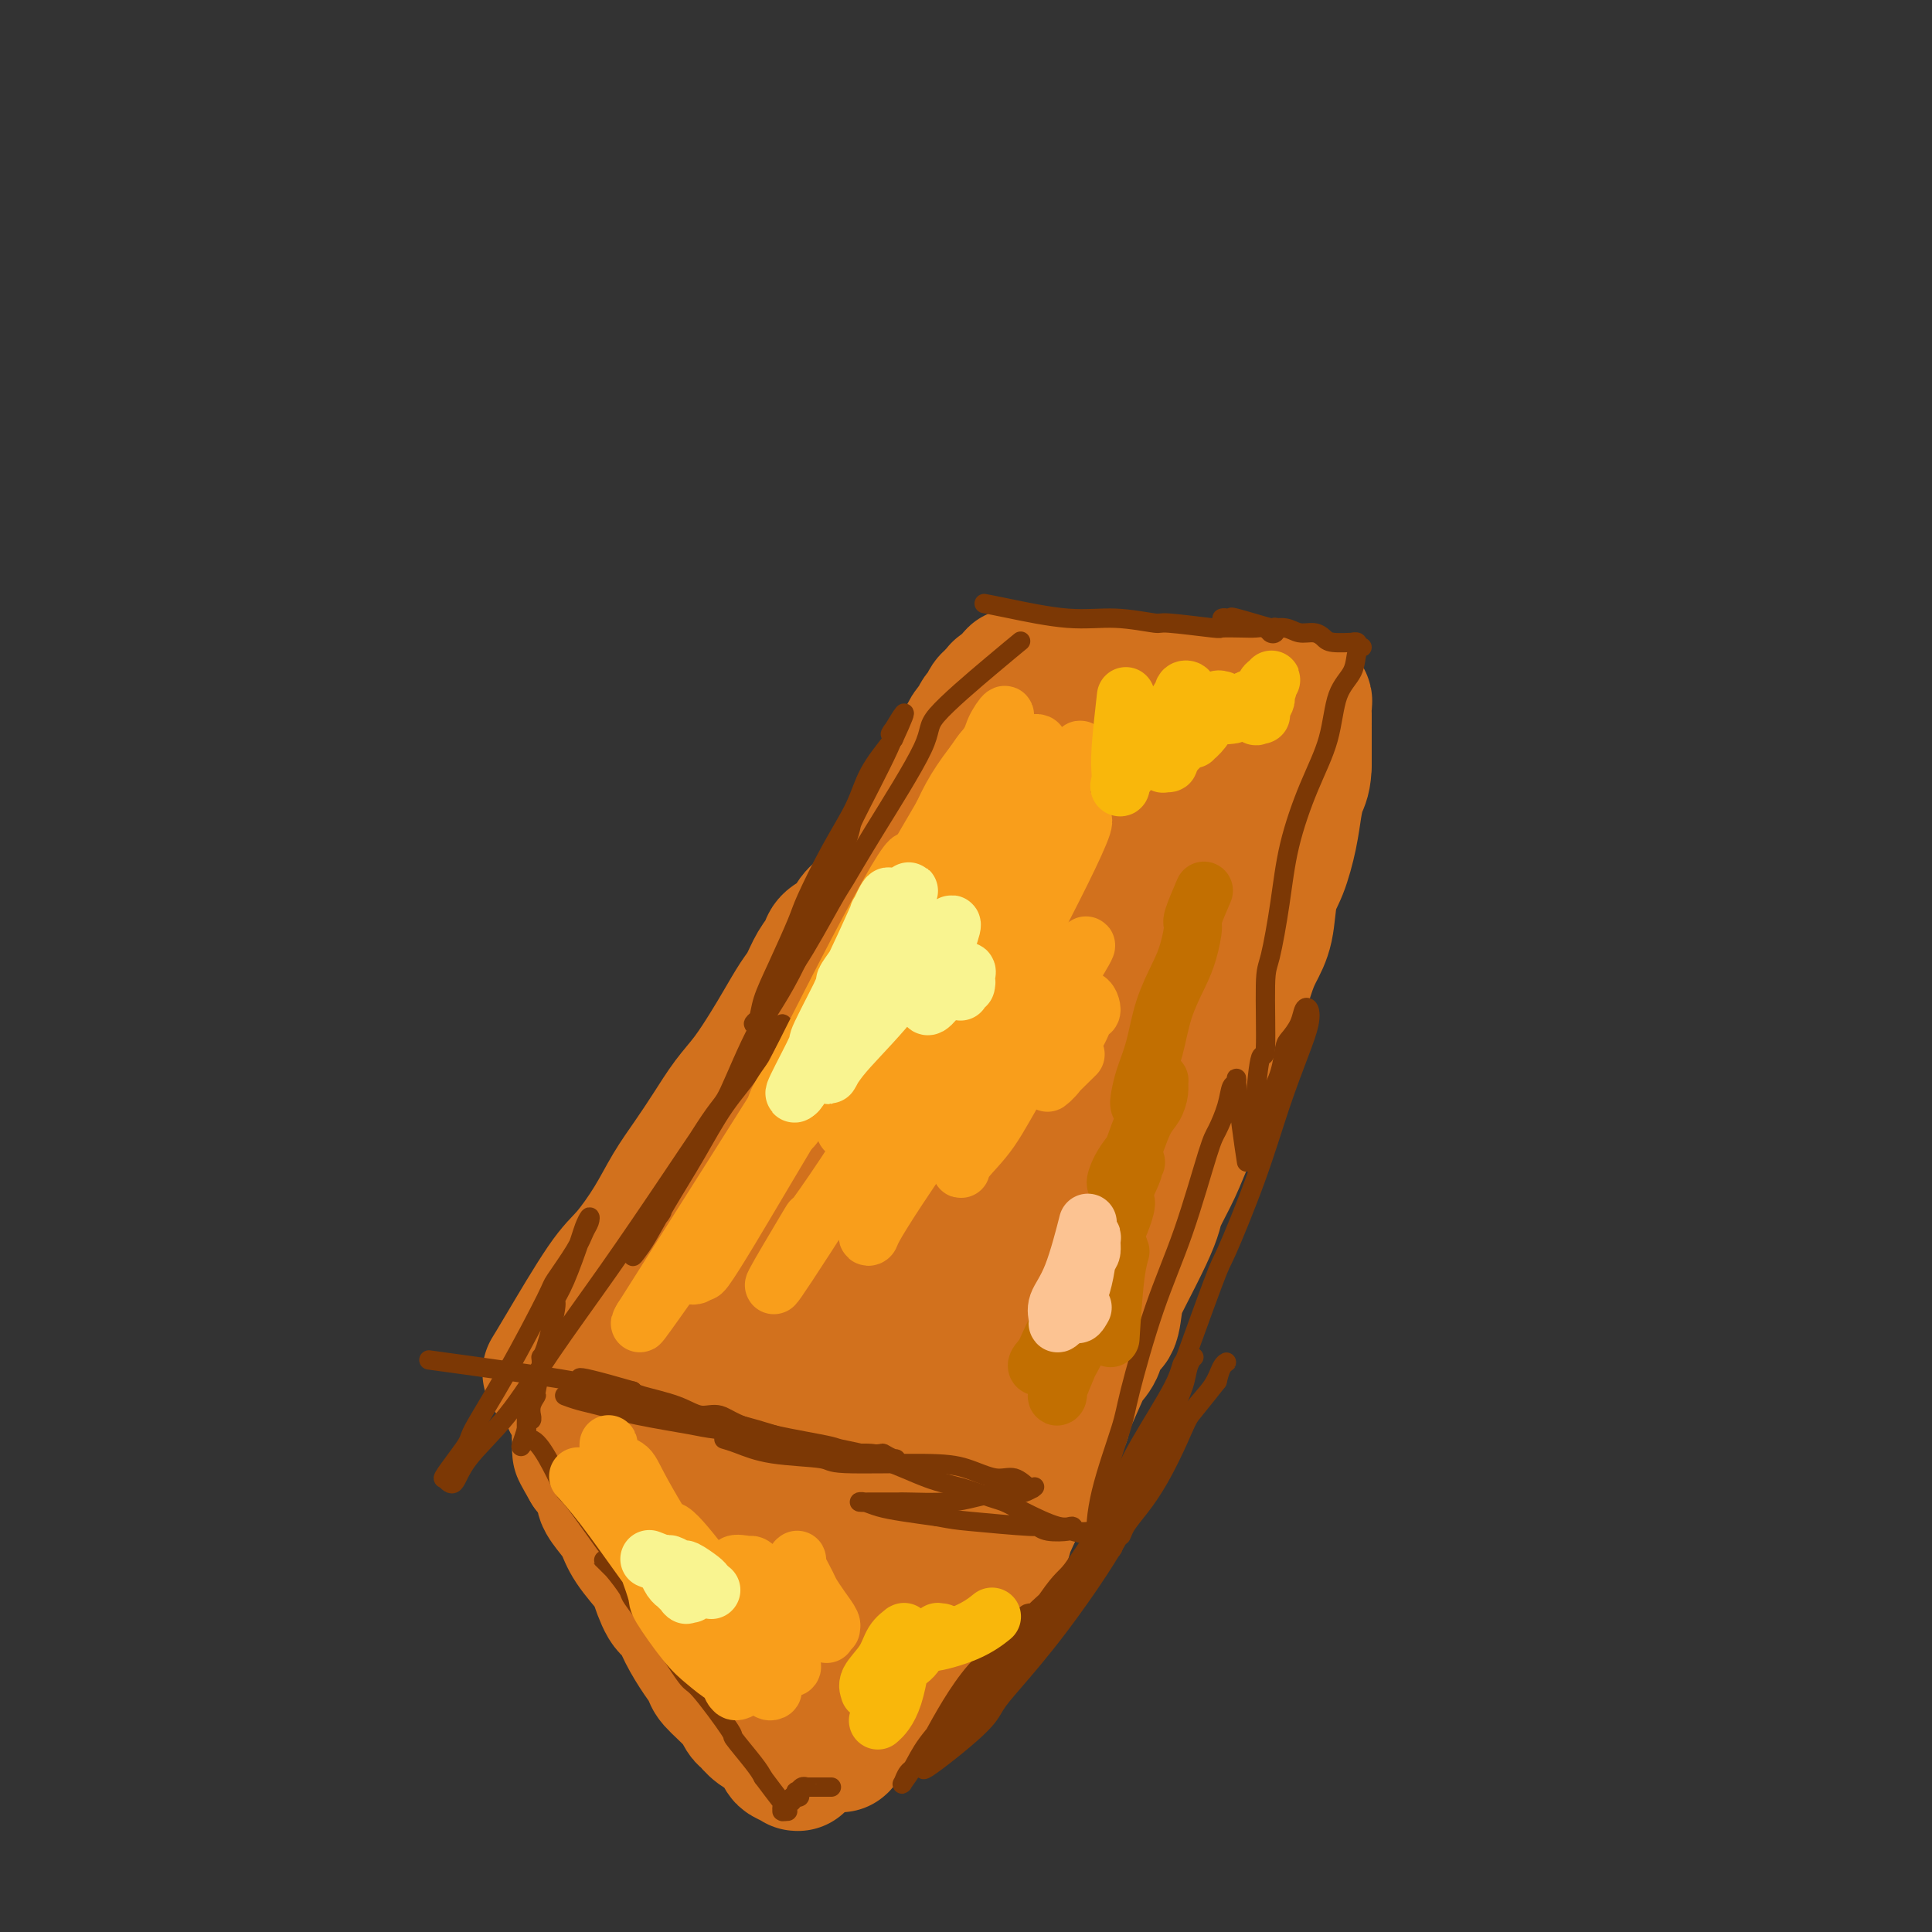 <svg viewBox='0 0 400 400' version='1.1' xmlns='http://www.w3.org/2000/svg' xmlns:xlink='http://www.w3.org/1999/xlink'><rect x="0" y="0" width="400" height="400" fill="#333333" stroke="none"/><g fill='none' stroke='rgb(210,113,29)' stroke-width='28' stroke-linecap='round' stroke-linejoin='round'><path d='M114,284c-0.009,0.015 -0.018,0.030 0,0c0.018,-0.030 0.065,-0.105 0,0c-0.065,0.105 -0.240,0.389 0,0c0.240,-0.389 0.896,-1.453 3,-5c2.104,-3.547 5.658,-9.577 8,-13c2.342,-3.423 3.473,-4.237 5,-6c1.527,-1.763 3.451,-4.473 5,-7c1.549,-2.527 2.724,-4.869 4,-7c1.276,-2.131 2.652,-4.050 4,-6c1.348,-1.950 2.667,-3.931 4,-6c1.333,-2.069 2.678,-4.228 4,-6c1.322,-1.772 2.619,-3.159 4,-5c1.381,-1.841 2.845,-4.138 4,-6c1.155,-1.862 2.001,-3.289 3,-5c0.999,-1.711 2.150,-3.704 3,-5c0.850,-1.296 1.400,-1.893 2,-3c0.600,-1.107 1.249,-2.723 2,-4c0.751,-1.277 1.605,-2.214 2,-3c0.395,-0.786 0.332,-1.422 1,-2c0.668,-0.578 2.066,-1.100 3,-2c0.934,-0.900 1.405,-2.179 2,-3c0.595,-0.821 1.314,-1.182 2,-2c0.686,-0.818 1.339,-2.091 2,-3c0.661,-0.909 1.331,-1.455 2,-2'/><path d='M183,183c11.093,-16.277 4.325,-6.469 2,-3c-2.325,3.469 -0.208,0.598 1,-1c1.208,-1.598 1.507,-1.923 2,-3c0.493,-1.077 1.179,-2.906 2,-4c0.821,-1.094 1.778,-1.452 2,-2c0.222,-0.548 -0.291,-1.286 0,-2c0.291,-0.714 1.388,-1.403 2,-2c0.612,-0.597 0.741,-1.101 1,-2c0.259,-0.899 0.648,-2.192 1,-3c0.352,-0.808 0.668,-1.133 1,-2c0.332,-0.867 0.680,-2.278 1,-3c0.320,-0.722 0.611,-0.755 1,-1c0.389,-0.245 0.878,-0.700 1,-1c0.122,-0.300 -0.121,-0.444 0,-1c0.121,-0.556 0.606,-1.524 1,-2c0.394,-0.476 0.697,-0.461 1,-1c0.303,-0.539 0.607,-1.633 1,-2c0.393,-0.367 0.876,-0.006 1,0c0.124,0.006 -0.111,-0.342 0,-1c0.111,-0.658 0.570,-1.625 1,-2c0.430,-0.375 0.833,-0.157 1,0c0.167,0.157 0.097,0.252 0,0c-0.097,-0.252 -0.222,-0.852 0,-1c0.222,-0.148 0.791,0.157 1,0c0.209,-0.157 0.060,-0.774 0,-1c-0.060,-0.226 -0.030,-0.061 0,0c0.030,0.061 0.060,0.016 0,0c-0.060,-0.016 -0.208,-0.004 0,0c0.208,0.004 0.774,0.001 1,0c0.226,-0.001 0.113,-0.001 0,0'/><path d='M208,143c4.061,-6.188 1.713,-1.658 1,0c-0.713,1.658 0.210,0.444 1,0c0.790,-0.444 1.448,-0.119 2,0c0.552,0.119 1.000,0.032 2,0c1.000,-0.032 2.554,-0.009 3,0c0.446,0.009 -0.217,0.002 0,0c0.217,-0.002 1.312,-0.001 3,0c1.688,0.001 3.967,0.000 5,0c1.033,-0.000 0.820,-0.000 1,0c0.180,0.000 0.754,0.000 2,0c1.246,-0.000 3.163,-0.000 4,0c0.837,0.000 0.593,0.000 1,0c0.407,-0.000 1.465,-0.000 2,0c0.535,0.000 0.548,0.000 1,0c0.452,-0.000 1.342,-0.001 2,0c0.658,0.001 1.082,0.004 2,0c0.918,-0.004 2.330,-0.015 3,0c0.670,0.015 0.600,0.057 1,0c0.400,-0.057 1.271,-0.211 2,0c0.729,0.211 1.316,0.788 2,1c0.684,0.212 1.463,0.061 2,0c0.537,-0.061 0.830,-0.030 1,0c0.170,0.030 0.217,0.061 1,0c0.783,-0.061 2.303,-0.212 3,0c0.697,0.212 0.573,0.789 1,1c0.427,0.211 1.406,0.057 2,0c0.594,-0.057 0.803,-0.015 1,0c0.197,0.015 0.383,0.004 1,0c0.617,-0.004 1.666,-0.001 2,0c0.334,0.001 -0.047,0.000 0,0c0.047,-0.000 0.524,-0.000 1,0'/><path d='M263,145c8.686,0.021 2.902,-0.926 1,-1c-1.902,-0.074 0.078,0.726 1,1c0.922,0.274 0.787,0.021 1,0c0.213,-0.021 0.774,0.191 1,0c0.226,-0.191 0.117,-0.783 0,-1c-0.117,-0.217 -0.242,-0.059 0,0c0.242,0.059 0.850,0.020 1,0c0.150,-0.020 -0.157,-0.019 0,0c0.157,0.019 0.778,0.057 1,0c0.222,-0.057 0.045,-0.209 0,0c-0.045,0.209 0.040,0.779 0,1c-0.040,0.221 -0.207,0.091 0,0c0.207,-0.091 0.788,-0.144 1,0c0.212,0.144 0.057,0.487 0,1c-0.057,0.513 -0.015,1.198 0,2c0.015,0.802 0.004,1.720 0,2c-0.004,0.280 -0.001,-0.078 0,1c0.001,1.078 0.000,3.594 0,5c-0.000,1.406 -0.000,1.703 0,2'/><path d='M270,158c-0.021,3.127 -0.573,3.943 -1,5c-0.427,1.057 -0.729,2.354 -1,4c-0.271,1.646 -0.509,3.640 -1,6c-0.491,2.360 -1.233,5.085 -2,7c-0.767,1.915 -1.559,3.021 -2,5c-0.441,1.979 -0.532,4.832 -1,7c-0.468,2.168 -1.311,3.651 -2,5c-0.689,1.349 -1.222,2.562 -2,5c-0.778,2.438 -1.801,6.100 -3,9c-1.199,2.900 -2.575,5.039 -3,6c-0.425,0.961 0.100,0.743 0,2c-0.100,1.257 -0.824,3.987 -2,7c-1.176,3.013 -2.802,6.308 -4,9c-1.198,2.692 -1.966,4.783 -3,7c-1.034,2.217 -2.333,4.562 -3,6c-0.667,1.438 -0.702,1.970 -1,3c-0.298,1.030 -0.857,2.560 -2,5c-1.143,2.440 -2.869,5.791 -4,8c-1.131,2.209 -1.669,3.277 -2,5c-0.331,1.723 -0.457,4.102 -1,5c-0.543,0.898 -1.502,0.316 -2,1c-0.498,0.684 -0.534,2.635 -1,4c-0.466,1.365 -1.362,2.144 -2,3c-0.638,0.856 -1.018,1.790 -2,4c-0.982,2.210 -2.565,5.697 -3,7c-0.435,1.303 0.277,0.423 0,1c-0.277,0.577 -1.544,2.610 -2,4c-0.456,1.390 -0.102,2.135 -1,4c-0.898,1.865 -3.050,4.848 -4,6c-0.950,1.152 -0.700,0.472 -1,1c-0.300,0.528 -1.150,2.264 -2,4'/><path d='M210,313c-6.517,14.397 -2.810,6.890 -2,5c0.810,-1.890 -1.278,1.836 -2,3c-0.722,1.164 -0.078,-0.236 0,0c0.078,0.236 -0.412,2.106 -1,3c-0.588,0.894 -1.276,0.810 -2,2c-0.724,1.190 -1.486,3.652 -2,5c-0.514,1.348 -0.782,1.580 -1,2c-0.218,0.420 -0.387,1.026 -1,2c-0.613,0.974 -1.671,2.317 -2,3c-0.329,0.683 0.070,0.708 0,1c-0.070,0.292 -0.610,0.853 -1,1c-0.390,0.147 -0.630,-0.118 -1,0c-0.370,0.118 -0.870,0.621 -1,1c-0.130,0.379 0.109,0.636 0,1c-0.109,0.364 -0.568,0.837 -1,1c-0.432,0.163 -0.837,0.016 -1,0c-0.163,-0.016 -0.083,0.100 0,0c0.083,-0.100 0.167,-0.416 0,0c-0.167,0.416 -0.587,1.565 -1,2c-0.413,0.435 -0.818,0.158 -1,0c-0.182,-0.158 -0.142,-0.197 0,0c0.142,0.197 0.384,0.630 0,1c-0.384,0.370 -1.396,0.677 -2,1c-0.604,0.323 -0.802,0.661 -1,1'/><path d='M187,348c-2.052,2.206 -1.184,1.221 -1,1c0.184,-0.221 -0.318,0.322 -1,1c-0.682,0.678 -1.545,1.490 -2,2c-0.455,0.510 -0.503,0.719 -1,1c-0.497,0.281 -1.444,0.635 -2,1c-0.556,0.365 -0.722,0.743 -1,1c-0.278,0.257 -0.667,0.394 -1,1c-0.333,0.606 -0.611,1.683 -1,2c-0.389,0.317 -0.889,-0.125 -1,0c-0.111,0.125 0.168,0.817 0,1c-0.168,0.183 -0.781,-0.144 -1,0c-0.219,0.144 -0.044,0.758 0,1c0.044,0.242 -0.044,0.113 0,0c0.044,-0.113 0.219,-0.210 0,0c-0.219,0.210 -0.832,0.728 -1,1c-0.168,0.272 0.109,0.300 0,0c-0.109,-0.300 -0.605,-0.926 -1,-1c-0.395,-0.074 -0.691,0.405 -1,0c-0.309,-0.405 -0.633,-1.694 -1,-2c-0.367,-0.306 -0.779,0.372 -1,0c-0.221,-0.372 -0.252,-1.792 -1,-3c-0.748,-1.208 -2.214,-2.202 -3,-3c-0.786,-0.798 -0.893,-1.399 -1,-2'/><path d='M165,350c-2.037,-2.842 -2.630,-4.448 -3,-5c-0.370,-0.552 -0.518,-0.049 -2,-2c-1.482,-1.951 -4.298,-6.354 -5,-8c-0.702,-1.646 0.710,-0.533 0,-2c-0.710,-1.467 -3.541,-5.514 -5,-8c-1.459,-2.486 -1.545,-3.410 -2,-5c-0.455,-1.590 -1.277,-3.845 -2,-6c-0.723,-2.155 -1.345,-4.209 -2,-6c-0.655,-1.791 -1.342,-3.318 -2,-5c-0.658,-1.682 -1.289,-3.520 -2,-5c-0.711,-1.480 -1.504,-2.603 -2,-4c-0.496,-1.397 -0.696,-3.070 -1,-4c-0.304,-0.930 -0.711,-1.118 -1,-2c-0.289,-0.882 -0.460,-2.460 -1,-4c-0.540,-1.540 -1.450,-3.043 -2,-4c-0.550,-0.957 -0.739,-1.370 -1,-2c-0.261,-0.630 -0.595,-1.479 -1,-2c-0.405,-0.521 -0.883,-0.714 -1,-1c-0.117,-0.286 0.126,-0.665 0,-1c-0.126,-0.335 -0.622,-0.626 -1,-1c-0.378,-0.374 -0.637,-0.832 -1,-1c-0.363,-0.168 -0.829,-0.046 -1,0c-0.171,0.046 -0.046,0.017 0,0c0.046,-0.017 0.012,-0.022 0,0c-0.012,0.022 -0.003,0.072 0,0c0.003,-0.072 0.001,-0.267 0,0c-0.001,0.267 -0.000,0.995 0,1c0.000,0.005 0.000,-0.713 0,-1c-0.000,-0.287 -0.000,-0.144 0,0'/><path d='M127,272c-1.319,-2.077 -0.617,-1.269 0,-1c0.617,0.269 1.148,-0.000 2,-1c0.852,-1.000 2.026,-2.731 3,-4c0.974,-1.269 1.746,-2.078 3,-4c1.254,-1.922 2.988,-4.959 4,-6c1.012,-1.041 1.303,-0.086 3,-2c1.697,-1.914 4.799,-6.699 7,-10c2.201,-3.301 3.502,-5.120 5,-7c1.498,-1.880 3.195,-3.821 5,-6c1.805,-2.179 3.719,-4.597 5,-6c1.281,-1.403 1.928,-1.792 3,-3c1.072,-1.208 2.569,-3.236 5,-6c2.431,-2.764 5.795,-6.266 8,-9c2.205,-2.734 3.251,-4.701 4,-6c0.749,-1.299 1.200,-1.930 2,-3c0.800,-1.070 1.950,-2.581 4,-5c2.050,-2.419 5.001,-5.747 6,-7c0.999,-1.253 0.048,-0.430 1,-2c0.952,-1.570 3.808,-5.534 5,-7c1.192,-1.466 0.721,-0.436 2,-2c1.279,-1.564 4.309,-5.722 6,-8c1.691,-2.278 2.045,-2.676 2,-3c-0.045,-0.324 -0.489,-0.573 0,-1c0.489,-0.427 1.910,-1.032 3,-2c1.090,-0.968 1.850,-2.298 2,-3c0.150,-0.702 -0.311,-0.777 0,-1c0.311,-0.223 1.393,-0.596 2,-1c0.607,-0.404 0.740,-0.840 1,-1c0.260,-0.160 0.646,-0.046 1,0c0.354,0.046 0.677,0.023 1,0'/><path d='M222,155c14.539,-18.087 3.386,-4.805 0,0c-3.386,4.805 0.993,1.133 3,0c2.007,-1.133 1.641,0.272 2,1c0.359,0.728 1.443,0.778 2,1c0.557,0.222 0.588,0.616 1,1c0.412,0.384 1.206,0.759 2,1c0.794,0.241 1.587,0.347 2,1c0.413,0.653 0.446,1.851 1,3c0.554,1.149 1.630,2.249 2,5c0.370,2.751 0.035,7.152 0,9c-0.035,1.848 0.229,1.142 0,5c-0.229,3.858 -0.953,12.281 -2,19c-1.047,6.719 -2.417,11.736 -3,15c-0.583,3.264 -0.378,4.777 -1,8c-0.622,3.223 -2.072,8.158 -4,15c-1.928,6.842 -4.333,15.592 -6,21c-1.667,5.408 -2.597,7.474 -4,11c-1.403,3.526 -3.280,8.513 -4,11c-0.720,2.487 -0.282,2.473 -1,4c-0.718,1.527 -2.592,4.595 -4,9c-1.408,4.405 -2.349,10.148 -3,13c-0.651,2.852 -1.010,2.813 -1,3c0.010,0.187 0.391,0.600 0,2c-0.391,1.400 -1.554,3.788 -2,5c-0.446,1.212 -0.176,1.248 0,2c0.176,0.752 0.258,2.218 0,3c-0.258,0.782 -0.856,0.878 -1,1c-0.144,0.122 0.168,0.270 0,1c-0.168,0.730 -0.814,2.043 -1,3c-0.186,0.957 0.090,1.559 0,2c-0.090,0.441 -0.545,0.720 -1,1'/><path d='M199,331c-5.726,20.435 -2.042,6.523 -1,2c1.042,-4.523 -0.557,0.342 -1,2c-0.443,1.658 0.271,0.107 0,0c-0.271,-0.107 -1.525,1.229 -2,2c-0.475,0.771 -0.170,0.976 0,1c0.170,0.024 0.204,-0.134 0,0c-0.204,0.134 -0.646,0.561 -1,1c-0.354,0.439 -0.618,0.891 -1,1c-0.382,0.109 -0.880,-0.126 -1,0c-0.120,0.126 0.138,0.611 0,1c-0.138,0.389 -0.672,0.682 -1,1c-0.328,0.318 -0.450,0.663 -1,1c-0.550,0.337 -1.527,0.668 -2,1c-0.473,0.332 -0.440,0.667 -1,1c-0.560,0.333 -1.711,0.666 -2,1c-0.289,0.334 0.284,0.671 0,1c-0.284,0.329 -1.425,0.651 -2,1c-0.575,0.349 -0.583,0.724 -1,1c-0.417,0.276 -1.243,0.454 -2,1c-0.757,0.546 -1.445,1.460 -2,2c-0.555,0.540 -0.979,0.707 -1,1c-0.021,0.293 0.359,0.713 0,1c-0.359,0.287 -1.459,0.440 -2,1c-0.541,0.560 -0.523,1.527 -1,2c-0.477,0.473 -1.450,0.453 -2,1c-0.550,0.547 -0.677,1.659 -1,2c-0.323,0.341 -0.844,-0.091 -1,0c-0.156,0.091 0.051,0.705 0,1c-0.051,0.295 -0.360,0.272 -1,0c-0.640,-0.272 -1.611,-0.792 -2,-1c-0.389,-0.208 -0.194,-0.104 0,0'/><path d='M167,360c-3.665,2.771 -0.828,0.697 0,0c0.828,-0.697 -0.354,-0.017 -1,0c-0.646,0.017 -0.756,-0.630 -1,-1c-0.244,-0.370 -0.623,-0.464 -1,-1c-0.377,-0.536 -0.751,-1.515 -1,-2c-0.249,-0.485 -0.371,-0.476 -1,-1c-0.629,-0.524 -1.764,-1.580 -2,-2c-0.236,-0.420 0.429,-0.204 0,-1c-0.429,-0.796 -1.950,-2.603 -3,-4c-1.050,-1.397 -1.628,-2.383 -2,-3c-0.372,-0.617 -0.537,-0.867 -1,-2c-0.463,-1.133 -1.222,-3.151 -2,-5c-0.778,-1.849 -1.573,-3.530 -2,-4c-0.427,-0.470 -0.485,0.271 -1,-1c-0.515,-1.271 -1.486,-4.554 -2,-6c-0.514,-1.446 -0.570,-1.055 -1,-2c-0.430,-0.945 -1.232,-3.224 -2,-5c-0.768,-1.776 -1.500,-3.048 -2,-4c-0.500,-0.952 -0.769,-1.586 -1,-3c-0.231,-1.414 -0.425,-3.610 -1,-5c-0.575,-1.390 -1.532,-1.974 -2,-3c-0.468,-1.026 -0.449,-2.493 -1,-4c-0.551,-1.507 -1.673,-3.052 -2,-4c-0.327,-0.948 0.140,-1.298 0,-2c-0.140,-0.702 -0.888,-1.757 -2,-4c-1.112,-2.243 -2.587,-5.673 -3,-7c-0.413,-1.327 0.235,-0.549 0,-1c-0.235,-0.451 -1.353,-2.129 -2,-3c-0.647,-0.871 -0.824,-0.936 -1,-1'/><path d='M127,279c-4.327,-10.394 -1.145,-3.377 0,-1c1.145,2.377 0.254,0.116 0,-1c-0.254,-1.116 0.128,-1.086 0,-1c-0.128,0.086 -0.767,0.228 -1,0c-0.233,-0.228 -0.059,-0.827 0,-1c0.059,-0.173 0.003,0.079 0,1c-0.003,0.921 0.045,2.511 0,3c-0.045,0.489 -0.184,-0.121 0,1c0.184,1.121 0.691,3.975 1,6c0.309,2.025 0.419,3.220 1,5c0.581,1.780 1.632,4.145 2,5c0.368,0.855 0.052,0.201 1,2c0.948,1.799 3.160,6.051 4,8c0.840,1.949 0.307,1.595 1,3c0.693,1.405 2.613,4.567 4,7c1.387,2.433 2.242,4.135 3,5c0.758,0.865 1.420,0.893 2,2c0.580,1.107 1.076,3.293 2,5c0.924,1.707 2.274,2.936 3,4c0.726,1.064 0.829,1.964 1,3c0.171,1.036 0.409,2.208 1,3c0.591,0.792 1.534,1.204 2,2c0.466,0.796 0.456,1.974 1,3c0.544,1.026 1.642,1.898 2,3c0.358,1.102 -0.023,2.433 0,3c0.023,0.567 0.449,0.368 1,1c0.551,0.632 1.225,2.093 2,3c0.775,0.907 1.650,1.259 2,2c0.350,0.741 0.175,1.870 0,3'/><path d='M162,358c5.132,9.709 1.964,2.983 1,1c-0.964,-1.983 0.278,0.779 1,2c0.722,1.221 0.925,0.901 1,1c0.075,0.099 0.022,0.616 0,1c-0.022,0.384 -0.013,0.635 0,1c0.013,0.365 0.029,0.843 0,1c-0.029,0.157 -0.104,-0.006 0,0c0.104,0.006 0.386,0.182 0,0c-0.386,-0.182 -1.441,-0.721 -2,-1c-0.559,-0.279 -0.622,-0.297 -1,-1c-0.378,-0.703 -1.072,-2.091 -2,-3c-0.928,-0.909 -2.091,-1.339 -3,-2c-0.909,-0.661 -1.563,-1.552 -2,-2c-0.437,-0.448 -0.658,-0.453 -1,-1c-0.342,-0.547 -0.805,-1.636 -2,-3c-1.195,-1.364 -3.121,-3.003 -4,-4c-0.879,-0.997 -0.710,-1.352 -1,-2c-0.290,-0.648 -1.038,-1.589 -2,-3c-0.962,-1.411 -2.139,-3.292 -3,-5c-0.861,-1.708 -1.407,-3.244 -2,-4c-0.593,-0.756 -1.233,-0.733 -2,-2c-0.767,-1.267 -1.661,-3.822 -2,-5c-0.339,-1.178 -0.123,-0.977 -1,-2c-0.877,-1.023 -2.846,-3.270 -4,-5c-1.154,-1.730 -1.494,-2.944 -2,-4c-0.506,-1.056 -1.177,-1.953 -2,-3c-0.823,-1.047 -1.799,-2.243 -2,-3c-0.201,-0.757 0.371,-1.073 0,-2c-0.371,-0.927 -1.686,-2.463 -3,-4'/><path d='M122,304c-3.978,-6.871 -0.921,-2.048 0,-1c0.921,1.048 -0.292,-1.678 -1,-3c-0.708,-1.322 -0.910,-1.240 -1,-2c-0.090,-0.760 -0.066,-2.363 0,-3c0.066,-0.637 0.175,-0.309 0,-1c-0.175,-0.691 -0.635,-2.402 -1,-3c-0.365,-0.598 -0.634,-0.082 -1,-1c-0.366,-0.918 -0.830,-3.268 -1,-4c-0.170,-0.732 -0.045,0.154 0,0c0.045,-0.154 0.011,-1.349 0,-2c-0.011,-0.651 -0.000,-0.759 0,-1c0.000,-0.241 -0.010,-0.616 0,-1c0.010,-0.384 0.040,-0.779 0,-1c-0.040,-0.221 -0.152,-0.270 0,0c0.152,0.270 0.566,0.857 1,1c0.434,0.143 0.889,-0.158 1,0c0.111,0.158 -0.121,0.776 0,1c0.121,0.224 0.596,0.054 1,0c0.404,-0.054 0.736,0.007 1,0c0.264,-0.007 0.458,-0.081 1,0c0.542,0.081 1.432,0.316 3,0c1.568,-0.316 3.815,-1.184 5,-2c1.185,-0.816 1.308,-1.580 2,-2c0.692,-0.420 1.953,-0.497 5,-3c3.047,-2.503 7.878,-7.434 10,-10c2.122,-2.566 1.533,-2.768 3,-5c1.467,-2.232 4.991,-6.495 8,-10c3.009,-3.505 5.505,-6.253 8,-9'/><path d='M166,242c7.960,-9.355 13.359,-15.741 16,-19c2.641,-3.259 2.522,-3.389 3,-4c0.478,-0.611 1.551,-1.701 4,-5c2.449,-3.299 6.275,-8.807 8,-11c1.725,-2.193 1.351,-1.073 3,-3c1.649,-1.927 5.323,-6.903 8,-10c2.677,-3.097 4.357,-4.317 5,-5c0.643,-0.683 0.248,-0.829 2,-3c1.752,-2.171 5.651,-6.368 7,-8c1.349,-1.632 0.148,-0.698 2,-3c1.852,-2.302 6.758,-7.841 9,-10c2.242,-2.159 1.822,-0.939 2,-1c0.178,-0.061 0.956,-1.402 2,-3c1.044,-1.598 2.356,-3.451 3,-4c0.644,-0.549 0.620,0.207 1,0c0.380,-0.207 1.163,-1.378 2,-2c0.837,-0.622 1.726,-0.697 2,-1c0.274,-0.303 -0.067,-0.835 0,-1c0.067,-0.165 0.543,0.038 1,0c0.457,-0.038 0.897,-0.316 1,0c0.103,0.316 -0.130,1.228 0,2c0.130,0.772 0.623,1.405 1,2c0.377,0.595 0.637,1.151 1,2c0.363,0.849 0.829,1.989 1,3c0.171,1.011 0.049,1.892 0,3c-0.049,1.108 -0.024,2.443 0,4c0.024,1.557 0.048,3.335 0,5c-0.048,1.665 -0.167,3.218 -1,7c-0.833,3.782 -2.381,9.795 -4,15c-1.619,5.205 -3.310,9.603 -5,14'/><path d='M240,206c-3.218,8.938 -6.264,13.285 -8,16c-1.736,2.715 -2.164,3.800 -4,8c-1.836,4.200 -5.082,11.515 -8,18c-2.918,6.485 -5.508,12.138 -8,17c-2.492,4.862 -4.885,8.931 -8,16c-3.115,7.069 -6.953,17.139 -9,22c-2.047,4.861 -2.305,4.514 -3,7c-0.695,2.486 -1.829,7.804 -3,12c-1.171,4.196 -2.381,7.271 -3,10c-0.619,2.729 -0.647,5.114 -1,8c-0.353,2.886 -1.032,6.273 -1,8c0.032,1.727 0.777,1.793 1,2c0.223,0.207 -0.074,0.556 0,1c0.074,0.444 0.518,0.983 1,1c0.482,0.017 1.000,-0.490 1,-1c-0.000,-0.510 -0.520,-1.024 0,-2c0.520,-0.976 2.079,-2.414 3,-4c0.921,-1.586 1.203,-3.319 2,-7c0.797,-3.681 2.108,-9.311 3,-14c0.892,-4.689 1.364,-8.436 2,-12c0.636,-3.564 1.434,-6.945 2,-13c0.566,-6.055 0.899,-14.783 1,-20c0.101,-5.217 -0.029,-6.924 0,-8c0.029,-1.076 0.216,-1.521 0,-6c-0.216,-4.479 -0.834,-12.991 -1,-18c-0.166,-5.009 0.120,-6.515 0,-8c-0.120,-1.485 -0.645,-2.951 -1,-5c-0.355,-2.049 -0.538,-4.683 -1,-6c-0.462,-1.317 -1.201,-1.316 -2,-1c-0.799,0.316 -1.657,0.947 -3,3c-1.343,2.053 -3.172,5.526 -5,9'/><path d='M187,239c-2.677,4.505 -4.371,10.268 -6,16c-1.629,5.732 -3.195,11.434 -5,17c-1.805,5.566 -3.850,10.998 -5,16c-1.150,5.002 -1.405,9.576 -2,14c-0.595,4.424 -1.529,8.698 -2,11c-0.471,2.302 -0.479,2.632 0,4c0.479,1.368 1.444,3.774 2,6c0.556,2.226 0.701,4.273 1,5c0.299,0.727 0.750,0.136 1,0c0.250,-0.136 0.299,0.184 1,0c0.701,-0.184 2.055,-0.870 3,-3c0.945,-2.130 1.483,-5.703 2,-7c0.517,-1.297 1.014,-0.319 2,-3c0.986,-2.681 2.461,-9.023 3,-14c0.539,-4.977 0.142,-8.589 0,-11c-0.142,-2.411 -0.029,-3.620 0,-6c0.029,-2.380 -0.025,-5.932 -1,-10c-0.975,-4.068 -2.872,-8.651 -4,-11c-1.128,-2.349 -1.486,-2.464 -2,-4c-0.514,-1.536 -1.185,-4.495 -3,0c-1.815,4.495 -4.773,16.443 -6,22c-1.227,5.557 -0.721,4.722 -1,8c-0.279,3.278 -1.343,10.668 -2,18c-0.657,7.332 -0.908,14.605 -1,19c-0.092,4.395 -0.025,5.911 0,7c0.025,1.089 0.007,1.750 0,2c-0.007,0.250 -0.002,0.088 0,0c0.002,-0.088 0.000,-0.100 0,-1c-0.000,-0.900 -0.000,-2.686 0,-5c0.000,-2.314 0.000,-5.157 0,-8'/><path d='M162,321c0.035,-3.793 0.124,-7.277 0,-13c-0.124,-5.723 -0.460,-13.685 -1,-19c-0.540,-5.315 -1.284,-7.984 -2,-11c-0.716,-3.016 -1.405,-6.378 -2,-9c-0.595,-2.622 -1.096,-4.503 -2,-6c-0.904,-1.497 -2.211,-2.611 -3,-3c-0.789,-0.389 -1.059,-0.053 -2,1c-0.941,1.053 -2.554,2.822 -3,3c-0.446,0.178 0.275,-1.234 0,1c-0.275,2.234 -1.546,8.113 -2,11c-0.454,2.887 -0.090,2.781 0,3c0.090,0.219 -0.093,0.763 0,2c0.093,1.237 0.463,3.167 1,4c0.537,0.833 1.241,0.569 2,1c0.759,0.431 1.571,1.559 5,-1c3.429,-2.559 9.473,-8.803 12,-11c2.527,-2.197 1.538,-0.348 6,-6c4.462,-5.652 14.377,-18.806 19,-25c4.623,-6.194 3.956,-5.430 6,-9c2.044,-3.570 6.801,-11.475 11,-18c4.199,-6.525 7.841,-11.670 11,-16c3.159,-4.330 5.836,-7.843 8,-11c2.164,-3.157 3.815,-5.957 5,-8c1.185,-2.043 1.904,-3.329 2,-4c0.096,-0.671 -0.431,-0.727 -1,0c-0.569,0.727 -1.181,2.236 -3,5c-1.819,2.764 -4.844,6.782 -8,12c-3.156,5.218 -6.444,11.636 -10,19c-3.556,7.364 -7.380,15.675 -11,23c-3.620,7.325 -7.034,13.664 -10,21c-2.966,7.336 -5.483,15.668 -8,24'/><path d='M182,281c-4.500,10.875 -1.250,4.063 0,3c1.250,-1.063 0.499,3.625 1,5c0.501,1.375 2.253,-0.562 4,-3c1.747,-2.438 3.491,-5.377 6,-9c2.509,-3.623 5.785,-7.931 9,-13c3.215,-5.069 6.369,-10.901 9,-16c2.631,-5.099 4.738,-9.467 7,-14c2.262,-4.533 4.679,-9.233 6,-12c1.321,-2.767 1.544,-3.600 1,-5c-0.544,-1.400 -1.857,-3.365 0,-7c1.857,-3.635 6.885,-8.940 -1,2c-7.885,10.940 -28.681,38.126 -37,49c-8.319,10.874 -4.159,5.437 0,0'/></g>
<g fill='none' stroke='rgb(124,56,5)' stroke-width='4' stroke-linecap='round' stroke-linejoin='round'><path d='M211,133c0.002,-0.001 0.004,-0.003 0,0c-0.004,0.003 -0.013,0.010 0,0c0.013,-0.010 0.047,-0.039 0,0c-0.047,0.039 -0.176,0.144 0,0c0.176,-0.144 0.656,-0.538 0,0c-0.656,0.538 -2.449,2.007 -6,5c-3.551,2.993 -8.862,7.510 -11,10c-2.138,2.490 -1.103,2.954 -3,7c-1.897,4.046 -6.724,11.676 -10,17c-3.276,5.324 -4.999,8.344 -6,10c-1.001,1.656 -1.280,1.949 -3,5c-1.720,3.051 -4.882,8.860 -7,12c-2.118,3.140 -3.191,3.611 -4,5c-0.809,1.389 -1.353,3.697 -2,5c-0.647,1.303 -1.395,1.603 -2,2c-0.605,0.397 -1.066,0.892 -1,1c0.066,0.108 0.659,-0.170 1,-1c0.341,-0.830 0.431,-2.210 1,-4c0.569,-1.790 1.615,-3.989 3,-7c1.385,-3.011 3.107,-6.834 4,-9c0.893,-2.166 0.958,-2.674 2,-5c1.042,-2.326 3.063,-6.469 5,-10c1.937,-3.531 3.791,-6.451 5,-9c1.209,-2.549 1.774,-4.728 3,-7c1.226,-2.272 3.113,-4.636 5,-7'/><path d='M185,153c4.346,-9.421 1.211,-3.974 0,-2c-1.211,1.974 -0.499,0.475 0,0c0.499,-0.475 0.786,0.072 -1,4c-1.786,3.928 -5.645,11.235 -7,14c-1.355,2.765 -0.208,0.986 -2,6c-1.792,5.014 -6.524,16.819 -10,24c-3.476,7.181 -5.695,9.738 -8,14c-2.305,4.262 -4.697,10.228 -6,13c-1.303,2.772 -1.516,2.348 -4,6c-2.484,3.652 -7.237,11.379 -9,15c-1.763,3.621 -0.534,3.136 -1,4c-0.466,0.864 -2.626,3.078 -4,5c-1.374,1.922 -1.962,3.551 -2,4c-0.038,0.449 0.473,-0.282 1,-1c0.527,-0.718 1.071,-1.424 2,-3c0.929,-1.576 2.244,-4.022 4,-7c1.756,-2.978 3.953,-6.486 6,-10c2.047,-3.514 3.943,-7.032 6,-10c2.057,-2.968 4.276,-5.384 6,-8c1.724,-2.616 2.953,-5.430 4,-7c1.047,-1.570 1.914,-1.896 2,-2c0.086,-0.104 -0.607,0.015 -2,2c-1.393,1.985 -3.486,5.838 -5,8c-1.514,2.162 -2.449,2.634 -5,6c-2.551,3.366 -6.718,9.627 -11,16c-4.282,6.373 -8.680,12.858 -13,19c-4.320,6.142 -8.561,11.941 -12,17c-3.439,5.059 -6.076,9.377 -9,13c-2.924,3.623 -6.133,6.552 -8,9c-1.867,2.448 -2.390,4.414 -3,5c-0.610,0.586 -1.305,-0.207 -2,-1'/><path d='M92,306c-1.146,0.762 2.488,-3.833 4,-6c1.512,-2.167 0.902,-1.906 2,-4c1.098,-2.094 3.905,-6.543 7,-12c3.095,-5.457 6.479,-11.924 8,-15c1.521,-3.076 1.179,-2.763 2,-4c0.821,-1.237 2.805,-4.024 4,-6c1.195,-1.976 1.601,-3.142 2,-4c0.399,-0.858 0.791,-1.409 1,-2c0.209,-0.591 0.234,-1.223 0,-1c-0.234,0.223 -0.726,1.299 -1,2c-0.274,0.701 -0.329,1.025 -1,3c-0.671,1.975 -1.960,5.600 -3,8c-1.040,2.400 -1.833,3.574 -2,4c-0.167,0.426 0.291,0.104 0,2c-0.291,1.896 -1.331,6.009 -2,8c-0.669,1.991 -0.968,1.859 -1,2c-0.032,0.141 0.202,0.553 0,2c-0.202,1.447 -0.839,3.927 -1,5c-0.161,1.073 0.154,0.737 0,1c-0.154,0.263 -0.777,1.125 -1,2c-0.223,0.875 -0.046,1.765 0,2c0.046,0.235 -0.040,-0.183 0,0c0.040,0.183 0.207,0.969 0,1c-0.207,0.031 -0.787,-0.693 -1,-1c-0.213,-0.307 -0.057,-0.198 0,0c0.057,0.198 0.016,0.485 0,1c-0.016,0.515 -0.008,1.257 0,2'/><path d='M109,296c-2.130,6.737 -0.954,1.578 1,2c1.954,0.422 4.687,6.425 6,9c1.313,2.575 1.205,1.724 3,4c1.795,2.276 5.494,7.680 8,11c2.506,3.320 3.820,4.557 5,6c1.180,1.443 2.225,3.092 3,4c0.775,0.908 1.280,1.074 2,2c0.720,0.926 1.654,2.613 3,4c1.346,1.387 3.104,2.476 4,3c0.896,0.524 0.929,0.484 1,1c0.071,0.516 0.180,1.587 0,2c-0.180,0.413 -0.647,0.170 -1,0c-0.353,-0.170 -0.591,-0.265 -1,-1c-0.409,-0.735 -0.990,-2.111 -2,-3c-1.010,-0.889 -2.448,-1.291 -3,-2c-0.552,-0.709 -0.218,-1.724 -1,-3c-0.782,-1.276 -2.680,-2.812 -4,-4c-1.320,-1.188 -2.062,-2.027 -3,-3c-0.938,-0.973 -2.072,-2.078 -3,-3c-0.928,-0.922 -1.650,-1.659 -2,-2c-0.350,-0.341 -0.329,-0.284 0,0c0.329,0.284 0.967,0.795 2,2c1.033,1.205 2.460,3.103 3,4c0.540,0.897 0.192,0.791 1,2c0.808,1.209 2.773,3.731 5,7c2.227,3.269 4.715,7.285 6,9c1.285,1.715 1.366,1.131 3,3c1.634,1.869 4.819,6.192 6,8c1.181,1.808 0.356,1.102 1,2c0.644,0.898 2.755,3.399 4,5c1.245,1.601 1.622,2.300 2,3'/><path d='M158,368c6.007,8.050 4.523,5.674 4,5c-0.523,-0.674 -0.087,0.355 0,1c0.087,0.645 -0.177,0.905 0,1c0.177,0.095 0.793,0.025 1,0c0.207,-0.025 0.003,-0.006 0,0c-0.003,0.006 0.194,-0.001 0,0c-0.194,0.001 -0.780,0.011 -1,0c-0.220,-0.011 -0.074,-0.042 0,0c0.074,0.042 0.076,0.156 0,0c-0.076,-0.156 -0.232,-0.581 0,-1c0.232,-0.419 0.850,-0.830 1,-1c0.150,-0.170 -0.170,-0.098 0,0c0.170,0.098 0.830,0.222 1,0c0.170,-0.222 -0.151,-0.792 0,-1c0.151,-0.208 0.772,-0.056 1,0c0.228,0.056 0.061,0.015 0,0c-0.061,-0.015 -0.018,-0.004 0,0c0.018,0.004 0.009,0.002 0,0'/><path d='M165,372c1.095,0.376 0.333,-0.684 0,-1c-0.333,-0.316 -0.235,0.111 0,0c0.235,-0.111 0.608,-0.762 1,-1c0.392,-0.238 0.802,-0.064 1,0c0.198,0.064 0.183,0.017 0,0c-0.183,-0.017 -0.534,-0.005 0,0c0.534,0.005 1.951,0.001 3,0c1.049,-0.001 1.728,-0.000 2,0c0.272,0.000 0.136,0.000 0,0'/><path d='M204,125c0.071,0.013 0.143,0.027 0,0c-0.143,-0.027 -0.500,-0.094 0,0c0.500,0.094 1.856,0.350 5,1c3.144,0.650 8.077,1.695 12,2c3.923,0.305 6.838,-0.128 10,0c3.162,0.128 6.573,0.819 8,1c1.427,0.181 0.872,-0.147 3,0c2.128,0.147 6.941,0.771 9,1c2.059,0.229 1.363,0.065 2,0c0.637,-0.065 2.605,-0.031 4,0c1.395,0.031 2.216,0.057 3,0c0.784,-0.057 1.530,-0.198 2,0c0.470,0.198 0.665,0.735 1,1c0.335,0.265 0.810,0.260 1,0c0.190,-0.260 0.094,-0.773 0,-1c-0.094,-0.227 -0.186,-0.166 0,0c0.186,0.166 0.649,0.437 -1,0c-1.649,-0.437 -5.409,-1.581 -7,-2c-1.591,-0.419 -1.013,-0.113 -1,0c0.013,0.113 -0.538,0.033 -1,0c-0.462,-0.033 -0.835,-0.019 -1,0c-0.165,0.019 -0.121,0.044 0,0c0.121,-0.044 0.320,-0.155 1,0c0.680,0.155 1.840,0.578 3,1'/><path d='M257,129c0.945,0.089 1.306,-0.187 2,0c0.694,0.187 1.719,0.837 3,1c1.281,0.163 2.816,-0.163 4,0c1.184,0.163 2.017,0.814 3,1c0.983,0.186 2.115,-0.094 3,0c0.885,0.094 1.523,0.560 2,1c0.477,0.440 0.792,0.854 2,1c1.208,0.146 3.309,0.025 4,0c0.691,-0.025 -0.029,0.046 0,0c0.029,-0.046 0.805,-0.211 1,0c0.195,0.211 -0.193,0.797 0,1c0.193,0.203 0.965,0.025 1,0c0.035,-0.025 -0.668,0.105 -1,1c-0.332,0.895 -0.295,2.555 -1,4c-0.705,1.445 -2.152,2.673 -3,5c-0.848,2.327 -1.095,5.751 -2,9c-0.905,3.249 -2.467,6.323 -4,10c-1.533,3.677 -3.037,7.959 -4,12c-0.963,4.041 -1.385,7.842 -2,12c-0.615,4.158 -1.422,8.671 -2,11c-0.578,2.329 -0.925,2.472 -1,6c-0.075,3.528 0.124,10.440 0,13c-0.124,2.560 -0.569,0.767 -1,2c-0.431,1.233 -0.848,5.493 -1,8c-0.152,2.507 -0.041,3.259 0,4c0.041,0.741 0.011,1.469 0,2c-0.011,0.531 -0.003,0.866 0,1c0.003,0.134 0.002,0.067 0,0'/><path d='M260,234c-1.196,8.840 -0.685,1.441 0,-2c0.685,-3.441 1.545,-2.924 2,-3c0.455,-0.076 0.507,-0.747 1,-2c0.493,-1.253 1.427,-3.089 2,-5c0.573,-1.911 0.784,-3.897 1,-5c0.216,-1.103 0.437,-1.321 1,-2c0.563,-0.679 1.467,-1.817 2,-3c0.533,-1.183 0.695,-2.410 1,-3c0.305,-0.590 0.752,-0.544 1,0c0.248,0.544 0.297,1.587 0,3c-0.297,1.413 -0.942,3.197 -2,6c-1.058,2.803 -2.531,6.625 -4,11c-1.469,4.375 -2.934,9.302 -5,15c-2.066,5.698 -4.731,12.165 -6,15c-1.269,2.835 -1.140,2.036 -3,7c-1.860,4.964 -5.707,15.689 -8,22c-2.293,6.311 -3.032,8.208 -4,11c-0.968,2.792 -2.167,6.481 -3,9c-0.833,2.519 -1.301,3.869 -2,5c-0.699,1.131 -1.630,2.042 -2,3c-0.370,0.958 -0.181,1.962 0,2c0.181,0.038 0.354,-0.891 1,-2c0.646,-1.109 1.766,-2.400 3,-4c1.234,-1.600 2.582,-3.511 4,-6c1.418,-2.489 2.906,-5.557 4,-8c1.094,-2.443 1.793,-4.261 3,-6c1.207,-1.739 2.923,-3.400 4,-5c1.077,-1.600 1.515,-3.140 2,-4c0.485,-0.860 1.015,-1.039 1,-1c-0.015,0.039 -0.576,0.297 -1,1c-0.424,0.703 -0.712,1.852 -1,3'/><path d='M252,286c-4.114,5.303 -13.898,17.060 -20,25c-6.102,7.940 -8.523,12.061 -10,14c-1.477,1.939 -2.009,1.694 -5,6c-2.991,4.306 -8.440,13.161 -11,17c-2.560,3.839 -2.230,2.662 -3,4c-0.770,1.338 -2.640,5.193 -4,7c-1.360,1.807 -2.211,1.567 -2,1c0.211,-0.567 1.483,-1.462 2,-2c0.517,-0.538 0.279,-0.721 2,-3c1.721,-2.279 5.400,-6.655 8,-10c2.600,-3.345 4.121,-5.659 7,-9c2.879,-3.341 7.118,-7.710 9,-10c1.882,-2.290 1.409,-2.502 2,-3c0.591,-0.498 2.247,-1.283 3,-2c0.753,-0.717 0.605,-1.365 0,-1c-0.605,0.365 -1.665,1.743 -3,3c-1.335,1.257 -2.944,2.392 -5,4c-2.056,1.608 -4.560,3.689 -7,6c-2.440,2.311 -4.817,4.853 -7,7c-2.183,2.147 -4.171,3.898 -6,6c-1.829,2.102 -3.499,4.556 -5,7c-1.501,2.444 -2.835,4.877 -4,7c-1.165,2.123 -2.163,3.934 -3,5c-0.837,1.066 -1.514,1.386 -2,2c-0.486,0.614 -0.782,1.521 -1,2c-0.218,0.479 -0.357,0.529 0,0c0.357,-0.529 1.209,-1.637 2,-3c0.791,-1.363 1.521,-2.982 3,-5c1.479,-2.018 3.708,-4.434 6,-7c2.292,-2.566 4.646,-5.283 7,-8'/><path d='M205,346c3.373,-4.320 3.307,-4.622 4,-6c0.693,-1.378 2.147,-3.834 3,-5c0.853,-1.166 1.107,-1.042 1,-1c-0.107,0.042 -0.574,0.003 -1,1c-0.426,0.997 -0.812,3.031 -2,5c-1.188,1.969 -3.179,3.873 -5,6c-1.821,2.127 -3.473,4.477 -5,7c-1.527,2.523 -2.930,5.218 -4,7c-1.070,1.782 -1.809,2.652 -3,4c-1.191,1.348 -2.835,3.174 -1,2c1.835,-1.174 7.148,-5.349 10,-8c2.852,-2.651 3.244,-3.778 4,-5c0.756,-1.222 1.876,-2.538 4,-5c2.124,-2.462 5.253,-6.068 9,-11c3.747,-4.932 8.112,-11.188 11,-16c2.888,-4.812 4.297,-8.180 5,-10c0.703,-1.820 0.699,-2.090 2,-5c1.301,-2.910 3.908,-8.458 5,-11c1.092,-2.542 0.670,-2.079 1,-3c0.330,-0.921 1.411,-3.228 2,-5c0.589,-1.772 0.687,-3.009 1,-4c0.313,-0.991 0.843,-1.735 1,-2c0.157,-0.265 -0.058,-0.051 0,0c0.058,0.051 0.387,-0.062 0,0c-0.387,0.062 -1.492,0.297 -2,1c-0.508,0.703 -0.418,1.873 -2,5c-1.582,3.127 -4.836,8.209 -7,12c-2.164,3.791 -3.236,6.290 -4,8c-0.764,1.710 -1.218,2.631 -2,4c-0.782,1.369 -1.891,3.184 -3,5'/><path d='M227,316c-2.939,5.751 -0.788,3.627 0,3c0.788,-0.627 0.211,0.243 0,-1c-0.211,-1.243 -0.056,-4.598 1,-9c1.056,-4.402 3.015,-9.852 4,-13c0.985,-3.148 0.998,-3.996 2,-8c1.002,-4.004 2.993,-11.165 5,-17c2.007,-5.835 4.029,-10.345 6,-16c1.971,-5.655 3.891,-12.456 5,-16c1.109,-3.544 1.407,-3.833 2,-5c0.593,-1.167 1.482,-3.214 2,-5c0.518,-1.786 0.664,-3.311 1,-4c0.336,-0.689 0.861,-0.541 1,-1c0.139,-0.459 -0.107,-1.525 0,0c0.107,1.525 0.567,5.641 1,9c0.433,3.359 0.838,5.960 1,7c0.162,1.040 0.081,0.520 0,0'/><path d='M171,301c-0.067,-0.032 -0.134,-0.065 0,0c0.134,0.065 0.470,0.226 0,0c-0.470,-0.226 -1.746,-0.839 -5,-2c-3.254,-1.161 -8.486,-2.870 -13,-4c-4.514,-1.130 -8.312,-1.680 -10,-2c-1.688,-0.320 -1.267,-0.411 -4,-1c-2.733,-0.589 -8.619,-1.675 -11,-2c-2.381,-0.325 -1.256,0.112 -2,0c-0.744,-0.112 -3.356,-0.774 -5,-1c-1.644,-0.226 -2.319,-0.016 -3,0c-0.681,0.016 -1.366,-0.160 -1,0c0.366,0.160 1.785,0.658 3,1c1.215,0.342 2.228,0.528 4,1c1.772,0.472 4.304,1.229 8,2c3.696,0.771 8.556,1.555 11,2c2.444,0.445 2.473,0.550 6,1c3.527,0.450 10.551,1.244 15,2c4.449,0.756 6.323,1.474 8,2c1.677,0.526 3.156,0.859 5,1c1.844,0.141 4.051,0.091 5,0c0.949,-0.091 0.638,-0.224 1,0c0.362,0.224 1.395,0.806 2,1c0.605,0.194 0.781,0.000 0,0c-0.781,-0.000 -2.518,0.192 -3,0c-0.482,-0.192 0.291,-0.769 -1,-1c-1.291,-0.231 -4.645,-0.115 -8,0'/><path d='M173,301c-2.871,-0.316 -4.047,-0.606 -6,-1c-1.953,-0.394 -4.683,-0.891 -6,-1c-1.317,-0.109 -1.222,0.169 -2,0c-0.778,-0.169 -2.430,-0.785 -4,-1c-1.570,-0.215 -3.057,-0.031 -4,0c-0.943,0.031 -1.341,-0.093 -1,0c0.341,0.093 1.422,0.403 3,1c1.578,0.597 3.652,1.482 7,2c3.348,0.518 7.970,0.669 10,1c2.030,0.331 1.466,0.843 5,1c3.534,0.157 11.164,-0.042 16,0c4.836,0.042 6.879,0.323 9,1c2.121,0.677 4.321,1.750 6,2c1.679,0.250 2.836,-0.321 4,0c1.164,0.321 2.334,1.536 3,2c0.666,0.464 0.826,0.176 1,0c0.174,-0.176 0.361,-0.241 0,0c-0.361,0.241 -1.271,0.786 -2,1c-0.729,0.214 -1.279,0.096 -2,0c-0.721,-0.096 -1.615,-0.169 -3,0c-1.385,0.169 -3.260,0.581 -5,1c-1.740,0.419 -3.343,0.844 -6,1c-2.657,0.156 -6.366,0.042 -8,0c-1.634,-0.042 -1.193,-0.012 -2,0c-0.807,0.012 -2.864,0.006 -4,0c-1.136,-0.006 -1.353,-0.013 -2,0c-0.647,0.013 -1.726,0.045 -2,0c-0.274,-0.045 0.256,-0.167 1,0c0.744,0.167 1.700,0.622 3,1c1.300,0.378 2.943,0.679 5,1c2.057,0.321 4.529,0.660 7,1'/><path d='M194,314c3.361,0.626 3.763,0.690 7,1c3.237,0.310 9.308,0.867 12,1c2.692,0.133 2.004,-0.157 2,0c-0.004,0.157 0.676,0.760 2,1c1.324,0.240 3.291,0.117 4,0c0.709,-0.117 0.159,-0.228 1,0c0.841,0.228 3.073,0.794 4,1c0.927,0.206 0.550,0.051 1,0c0.450,-0.051 1.727,-0.000 2,0c0.273,0.000 -0.459,-0.051 -1,0c-0.541,0.051 -0.890,0.205 -1,0c-0.110,-0.205 0.018,-0.770 0,-1c-0.018,-0.230 -0.182,-0.124 -1,0c-0.818,0.124 -2.292,0.264 -3,0c-0.708,-0.264 -0.652,-0.934 -1,-1c-0.348,-0.066 -1.102,0.473 -3,0c-1.898,-0.473 -4.940,-1.959 -7,-3c-2.060,-1.041 -3.138,-1.637 -4,-2c-0.862,-0.363 -1.507,-0.493 -3,-1c-1.493,-0.507 -3.835,-1.391 -6,-2c-2.165,-0.609 -4.154,-0.942 -7,-2c-2.846,-1.058 -6.550,-2.841 -10,-4c-3.450,-1.159 -6.645,-1.692 -8,-2c-1.355,-0.308 -0.869,-0.389 -4,-1c-3.131,-0.611 -9.879,-1.750 -14,-3c-4.121,-1.250 -5.615,-2.611 -7,-3c-1.385,-0.389 -2.660,0.195 -4,0c-1.340,-0.195 -2.745,-1.168 -5,-2c-2.255,-0.832 -5.358,-1.523 -7,-2c-1.642,-0.477 -1.821,-0.738 -2,-1'/><path d='M131,288c-16.874,-4.871 -10.059,-2.048 -7,-1c3.059,1.048 2.362,0.321 -5,-1c-7.362,-1.321 -21.389,-3.234 -27,-4c-5.611,-0.766 -2.805,-0.383 0,0'/></g>
<g fill='none' stroke='rgb(249,158,27)' stroke-width='12' stroke-linecap='round' stroke-linejoin='round'><path d='M155,240c-0.112,0.305 -0.225,0.610 0,0c0.225,-0.610 0.787,-2.135 0,0c-0.787,2.135 -2.925,7.932 -5,12c-2.075,4.068 -4.088,6.408 -5,8c-0.912,1.592 -0.724,2.434 -1,3c-0.276,0.566 -1.017,0.854 -1,1c0.017,0.146 0.790,0.148 1,0c0.210,-0.148 -0.144,-0.447 1,-3c1.144,-2.553 3.785,-7.359 5,-10c1.215,-2.641 1.003,-3.117 2,-5c0.997,-1.883 3.204,-5.175 5,-8c1.796,-2.825 3.183,-5.185 4,-7c0.817,-1.815 1.064,-3.084 2,-5c0.936,-1.916 2.560,-4.477 1,-2c-1.560,2.477 -6.303,9.994 -12,19c-5.697,9.006 -12.349,19.503 -19,30'/><path d='M133,273c-2.744,4.604 5.398,-7.386 16,-22c10.602,-14.614 23.666,-31.851 28,-38c4.334,-6.149 -0.061,-1.211 -10,15c-9.939,16.211 -25.423,43.696 -21,33c4.423,-10.696 28.752,-59.573 38,-76c9.248,-16.427 3.413,-0.403 -4,15c-7.413,15.403 -16.406,30.185 -20,36c-3.594,5.815 -1.789,2.664 -1,1c0.789,-1.664 0.563,-1.841 1,-3c0.437,-1.159 1.536,-3.301 5,-10c3.464,-6.699 9.294,-17.957 14,-26c4.706,-8.043 8.288,-12.872 11,-18c2.712,-5.128 4.554,-10.554 7,-15c2.446,-4.446 5.497,-7.911 7,-10c1.503,-2.089 1.458,-2.803 2,-4c0.542,-1.197 1.669,-2.878 2,-3c0.331,-0.122 -0.136,1.314 -2,5c-1.864,3.686 -5.125,9.621 -7,13c-1.875,3.379 -2.366,4.203 -5,9c-2.634,4.797 -7.413,13.566 -11,20c-3.587,6.434 -5.983,10.533 -11,19c-5.017,8.467 -12.654,21.300 -15,25c-2.346,3.700 0.599,-1.735 2,-5c1.401,-3.265 1.257,-4.362 2,-6c0.743,-1.638 2.371,-3.819 4,-6'/><path d='M165,222c7.395,-13.636 21.884,-39.227 30,-53c8.116,-13.773 9.861,-15.728 9,-13c-0.861,2.728 -4.328,10.138 -7,16c-2.672,5.862 -4.550,10.175 -7,15c-2.450,4.825 -5.474,10.160 -8,15c-2.526,4.840 -4.554,9.184 -7,13c-2.446,3.816 -5.309,7.103 -7,10c-1.691,2.897 -2.210,5.403 -3,7c-0.790,1.597 -1.851,2.284 -2,2c-0.149,-0.284 0.615,-1.540 1,-2c0.385,-0.460 0.392,-0.123 3,-4c2.608,-3.877 7.817,-11.966 12,-19c4.183,-7.034 7.340,-13.011 11,-19c3.660,-5.989 7.824,-11.990 11,-17c3.176,-5.010 5.363,-9.030 7,-12c1.637,-2.970 2.724,-4.889 4,-6c1.276,-1.111 2.742,-1.413 3,-1c0.258,0.413 -0.690,1.541 -2,4c-1.310,2.459 -2.980,6.248 -5,11c-2.020,4.752 -4.389,10.466 -7,16c-2.611,5.534 -5.465,10.886 -8,16c-2.535,5.114 -4.750,9.990 -7,14c-2.250,4.010 -4.536,7.155 -6,10c-1.464,2.845 -2.105,5.390 -3,7c-0.895,1.610 -2.045,2.286 -2,2c0.045,-0.286 1.284,-1.533 3,-4c1.716,-2.467 3.907,-6.153 7,-11c3.093,-4.847 7.087,-10.856 11,-17c3.913,-6.144 7.746,-12.423 11,-18c3.254,-5.577 5.930,-10.450 8,-14c2.070,-3.550 3.535,-5.775 5,-8'/><path d='M220,162c7.054,-11.815 2.190,-5.353 0,-2c-2.190,3.353 -1.706,3.598 -3,7c-1.294,3.402 -4.368,9.961 -8,17c-3.632,7.039 -7.824,14.558 -12,22c-4.176,7.442 -8.338,14.806 -12,21c-3.662,6.194 -6.825,11.219 -10,16c-3.175,4.781 -6.361,9.320 -7,10c-0.639,0.680 1.268,-2.497 -2,3c-3.268,5.497 -11.713,19.668 1,0c12.713,-19.668 46.582,-73.175 55,-84c8.418,-10.825 -8.616,21.033 -17,37c-8.384,15.967 -8.117,16.042 -10,19c-1.883,2.958 -5.917,8.799 -9,14c-3.083,5.201 -5.214,9.761 -6,12c-0.786,2.239 -0.227,2.159 0,2c0.227,-0.159 0.120,-0.395 1,-2c0.880,-1.605 2.745,-4.580 5,-8c2.255,-3.420 4.899,-7.286 8,-12c3.101,-4.714 6.660,-10.277 10,-15c3.340,-4.723 6.462,-8.606 9,-12c2.538,-3.394 4.491,-6.298 6,-8c1.509,-1.702 2.574,-2.200 3,-2c0.426,0.200 0.213,1.100 0,2'/><path d='M222,199c6.273,-7.859 0.956,-0.007 -3,7c-3.956,7.007 -6.552,13.168 -8,16c-1.448,2.832 -1.747,2.335 -3,4c-1.253,1.665 -3.460,5.493 -5,8c-1.540,2.507 -2.413,3.693 -3,5c-0.587,1.307 -0.886,2.734 -1,3c-0.114,0.266 -0.042,-0.629 1,-2c1.042,-1.371 3.054,-3.218 5,-6c1.946,-2.782 3.825,-6.500 6,-10c2.175,-3.500 4.645,-6.784 7,-10c2.355,-3.216 4.595,-6.366 6,-7c1.405,-0.634 1.973,1.246 2,2c0.027,0.754 -0.489,0.383 -1,1c-0.511,0.617 -1.019,2.224 -2,4c-0.981,1.776 -2.437,3.722 -3,5c-0.563,1.278 -0.233,1.889 -1,3c-0.767,1.111 -2.629,2.722 -2,2c0.629,-0.722 3.751,-3.778 5,-5c1.249,-1.222 0.624,-0.611 0,0'/><path d='M120,306c0.007,0.008 0.014,0.015 0,0c-0.014,-0.015 -0.048,-0.053 0,0c0.048,0.053 0.178,0.195 0,0c-0.178,-0.195 -0.665,-0.728 0,0c0.665,0.728 2.481,2.716 5,6c2.519,3.284 5.741,7.863 8,11c2.259,3.137 3.554,4.833 5,7c1.446,2.167 3.042,4.807 4,6c0.958,1.193 1.278,0.940 2,2c0.722,1.060 1.844,3.432 3,5c1.156,1.568 2.344,2.331 3,3c0.656,0.669 0.779,1.244 1,2c0.221,0.756 0.538,1.694 1,2c0.462,0.306 1.068,-0.018 1,0c-0.068,0.018 -0.809,0.378 -1,0c-0.191,-0.378 0.169,-1.495 0,-2c-0.169,-0.505 -0.867,-0.397 -2,-1c-1.133,-0.603 -2.701,-1.916 -4,-3c-1.299,-1.084 -2.327,-1.940 -4,-4c-1.673,-2.060 -3.989,-5.324 -5,-7c-1.011,-1.676 -0.717,-1.765 -1,-3c-0.283,-1.235 -1.141,-3.618 -2,-6'/><path d='M134,324c-1.127,-2.503 -2.446,-4.262 -3,-6c-0.554,-1.738 -0.345,-3.457 -1,-5c-0.655,-1.543 -2.174,-2.911 -3,-5c-0.826,-2.089 -0.957,-4.898 -1,-6c-0.043,-1.102 0.004,-0.496 0,-1c-0.004,-0.504 -0.058,-2.118 0,-2c0.058,0.118 0.227,1.967 1,3c0.773,1.033 2.151,1.249 3,2c0.849,0.751 1.169,2.037 4,7c2.831,4.963 8.174,13.603 13,21c4.826,7.397 9.134,13.550 11,16c1.866,2.450 1.291,1.197 1,1c-0.291,-0.197 -0.296,0.661 0,1c0.296,0.339 0.895,0.158 1,0c0.105,-0.158 -0.282,-0.293 -1,-1c-0.718,-0.707 -1.767,-1.987 -3,-4c-1.233,-2.013 -2.648,-4.760 -4,-7c-1.352,-2.240 -2.639,-3.973 -4,-6c-1.361,-2.027 -2.794,-4.349 -4,-6c-1.206,-1.651 -2.185,-2.631 -3,-4c-0.815,-1.369 -1.465,-3.127 -2,-4c-0.535,-0.873 -0.956,-0.860 -1,-1c-0.044,-0.140 0.287,-0.432 1,0c0.713,0.432 1.807,1.588 3,3c1.193,1.412 2.485,3.079 4,5c1.515,1.921 3.254,4.094 5,6c1.746,1.906 3.499,3.545 5,5c1.501,1.455 2.751,2.728 4,4'/><path d='M160,340c3.660,3.967 2.312,2.884 2,3c-0.312,0.116 0.414,1.433 1,2c0.586,0.567 1.033,0.386 1,0c-0.033,-0.386 -0.545,-0.976 -1,-2c-0.455,-1.024 -0.853,-2.480 -2,-4c-1.147,-1.520 -3.042,-3.103 -4,-5c-0.958,-1.897 -0.977,-4.109 -2,-6c-1.023,-1.891 -3.048,-3.461 -3,-4c0.048,-0.539 2.170,-0.048 3,0c0.830,0.048 0.370,-0.348 2,1c1.630,1.348 5.350,4.438 7,6c1.650,1.562 1.228,1.594 2,2c0.772,0.406 2.737,1.186 4,2c1.263,0.814 1.824,1.662 2,2c0.176,0.338 -0.031,0.168 0,0c0.031,-0.168 0.302,-0.332 0,-1c-0.302,-0.668 -1.177,-1.839 -2,-3c-0.823,-1.161 -1.594,-2.312 -2,-3c-0.406,-0.688 -0.449,-0.914 -1,-2c-0.551,-1.086 -1.611,-3.034 -2,-4c-0.389,-0.966 -0.105,-0.951 0,-1c0.105,-0.049 0.033,-0.162 0,0c-0.033,0.162 -0.025,0.599 0,1c0.025,0.401 0.069,0.767 0,1c-0.069,0.233 -0.249,0.333 0,1c0.249,0.667 0.929,1.903 1,2c0.071,0.097 -0.465,-0.943 0,0c0.465,0.943 1.933,3.869 3,6c1.067,2.131 1.733,3.466 2,4c0.267,0.534 0.133,0.267 0,0'/></g>
<g fill='none' stroke='rgb(194,111,1)' stroke-width='12' stroke-linecap='round' stroke-linejoin='round'><path d='M230,276c0.001,-0.023 0.003,-0.046 0,0c-0.003,0.046 -0.010,0.161 0,0c0.010,-0.161 0.038,-0.599 0,0c-0.038,0.599 -0.140,2.234 0,0c0.140,-2.234 0.524,-8.336 1,-12c0.476,-3.664 1.046,-4.891 1,-5c-0.046,-0.109 -0.706,0.900 -1,2c-0.294,1.100 -0.220,2.290 -1,4c-0.780,1.710 -2.413,3.940 -3,5c-0.587,1.060 -0.129,0.950 -1,3c-0.871,2.050 -3.070,6.259 -4,8c-0.930,1.741 -0.589,1.015 -1,2c-0.411,0.985 -1.572,3.680 -2,5c-0.428,1.320 -0.124,1.266 0,1c0.124,-0.266 0.066,-0.745 0,-1c-0.066,-0.255 -0.141,-0.285 0,-1c0.141,-0.715 0.500,-2.116 1,-4c0.500,-1.884 1.143,-4.253 2,-7c0.857,-2.747 1.929,-5.874 3,-9'/><path d='M225,267c1.441,-4.684 2.045,-5.892 3,-8c0.955,-2.108 2.261,-5.114 3,-7c0.739,-1.886 0.913,-2.652 1,-3c0.087,-0.348 0.089,-0.278 0,0c-0.089,0.278 -0.269,0.764 -1,2c-0.731,1.236 -2.014,3.221 -3,6c-0.986,2.779 -1.675,6.352 -3,9c-1.325,2.648 -3.287,4.369 -5,7c-1.713,2.631 -3.179,6.170 -4,8c-0.821,1.830 -0.999,1.951 -1,2c-0.001,0.049 0.173,0.027 0,0c-0.173,-0.027 -0.695,-0.058 0,-1c0.695,-0.942 2.606,-2.794 5,-7c2.394,-4.206 5.269,-10.764 7,-14c1.731,-3.236 2.317,-3.148 3,-4c0.683,-0.852 1.463,-2.644 2,-4c0.537,-1.356 0.832,-2.278 1,-3c0.168,-0.722 0.210,-1.245 0,-1c-0.210,0.245 -0.673,1.259 -1,2c-0.327,0.741 -0.517,1.210 -1,2c-0.483,0.790 -1.258,1.901 -2,3c-0.742,1.099 -1.451,2.187 -2,3c-0.549,0.813 -0.939,1.352 -1,2c-0.061,0.648 0.206,1.403 0,2c-0.206,0.597 -0.887,1.034 -1,1c-0.113,-0.034 0.340,-0.540 1,-2c0.660,-1.460 1.527,-3.876 2,-5c0.473,-1.124 0.550,-0.956 1,-2c0.450,-1.044 1.271,-3.298 2,-5c0.729,-1.702 1.364,-2.851 2,-4'/><path d='M233,246c2.798,-5.976 1.292,-3.416 1,-3c-0.292,0.416 0.631,-1.312 1,-2c0.369,-0.688 0.186,-0.336 0,0c-0.186,0.336 -0.374,0.656 -1,1c-0.626,0.344 -1.692,0.712 -2,1c-0.308,0.288 0.140,0.494 0,1c-0.140,0.506 -0.869,1.310 -1,1c-0.131,-0.310 0.336,-1.734 1,-3c0.664,-1.266 1.527,-2.373 2,-3c0.473,-0.627 0.557,-0.774 1,-2c0.443,-1.226 1.244,-3.532 2,-5c0.756,-1.468 1.468,-2.100 2,-3c0.532,-0.900 0.886,-2.069 1,-3c0.114,-0.931 -0.012,-1.624 0,-2c0.012,-0.376 0.162,-0.433 0,0c-0.162,0.433 -0.635,1.357 -1,2c-0.365,0.643 -0.620,1.005 -1,1c-0.380,-0.005 -0.884,-0.376 -1,0c-0.116,0.376 0.157,1.500 0,2c-0.157,0.500 -0.745,0.376 -1,0c-0.255,-0.376 -0.178,-1.006 0,-2c0.178,-0.994 0.457,-2.354 1,-4c0.543,-1.646 1.351,-3.580 2,-6c0.649,-2.420 1.139,-5.327 2,-8c0.861,-2.673 2.095,-5.113 3,-7c0.905,-1.887 1.483,-3.221 2,-5c0.517,-1.779 0.974,-4.003 1,-5c0.026,-0.997 -0.378,-0.769 0,-2c0.378,-1.231 1.536,-3.923 2,-5c0.464,-1.077 0.232,-0.538 0,0'/></g>
<g fill='none' stroke='rgb(249,183,11)' stroke-width='12' stroke-linecap='round' stroke-linejoin='round'><path d='M233,145c-0.002,0.019 -0.004,0.038 0,0c0.004,-0.038 0.015,-0.134 0,0c-0.015,0.134 -0.057,0.498 0,0c0.057,-0.498 0.212,-1.856 0,0c-0.212,1.856 -0.791,6.928 -1,10c-0.209,3.072 -0.046,4.145 0,5c0.046,0.855 -0.024,1.491 0,2c0.024,0.509 0.141,0.892 0,1c-0.141,0.108 -0.540,-0.059 0,-1c0.540,-0.941 2.018,-2.655 3,-4c0.982,-1.345 1.467,-2.321 2,-3c0.533,-0.679 1.114,-1.061 2,-2c0.886,-0.939 2.076,-2.435 3,-4c0.924,-1.565 1.583,-3.198 2,-4c0.417,-0.802 0.592,-0.774 1,-1c0.408,-0.226 1.049,-0.707 1,-1c-0.049,-0.293 -0.788,-0.399 -1,0c-0.212,0.399 0.102,1.303 0,2c-0.102,0.697 -0.619,1.185 -1,2c-0.381,0.815 -0.625,1.955 -1,3c-0.375,1.045 -0.881,1.993 -1,3c-0.119,1.007 0.150,2.071 0,3c-0.150,0.929 -0.717,1.721 -1,2c-0.283,0.279 -0.282,0.044 0,0c0.282,-0.044 0.845,0.104 1,0c0.155,-0.104 -0.099,-0.458 0,-1c0.099,-0.542 0.549,-1.271 1,-2'/><path d='M243,155c0.021,1.507 1.575,-0.725 2,-2c0.425,-1.275 -0.278,-1.592 0,-2c0.278,-0.408 1.539,-0.908 2,-1c0.461,-0.092 0.124,0.223 0,0c-0.124,-0.223 -0.033,-0.985 0,-1c0.033,-0.015 0.009,0.717 0,1c-0.009,0.283 -0.002,0.118 0,0c0.002,-0.118 0.001,-0.190 0,0c-0.001,0.190 -0.002,0.641 0,1c0.002,0.359 0.006,0.628 0,1c-0.006,0.372 -0.023,0.849 0,1c0.023,0.151 0.087,-0.024 0,0c-0.087,0.024 -0.326,0.248 0,0c0.326,-0.248 1.215,-0.966 2,-2c0.785,-1.034 1.464,-2.382 2,-3c0.536,-0.618 0.928,-0.506 1,-1c0.072,-0.494 -0.177,-1.594 0,-2c0.177,-0.406 0.780,-0.119 1,0c0.220,0.119 0.058,0.069 0,0c-0.058,-0.069 -0.012,-0.158 0,0c0.012,0.158 -0.012,0.564 0,1c0.012,0.436 0.059,0.902 0,1c-0.059,0.098 -0.224,-0.171 0,0c0.224,0.171 0.836,0.784 1,1c0.164,0.216 -0.122,0.035 0,0c0.122,-0.035 0.651,0.076 1,0c0.349,-0.076 0.516,-0.340 1,-1c0.484,-0.660 1.284,-1.716 2,-2c0.716,-0.284 1.347,0.205 2,0c0.653,-0.205 1.326,-1.102 2,-2'/><path d='M262,143c1.181,-0.948 0.135,-0.819 0,-1c-0.135,-0.181 0.643,-0.672 1,-1c0.357,-0.328 0.293,-0.492 0,0c-0.293,0.492 -0.814,1.641 -1,2c-0.186,0.359 -0.036,-0.072 0,0c0.036,0.072 -0.043,0.646 0,1c0.043,0.354 0.209,0.487 0,1c-0.209,0.513 -0.792,1.405 -1,2c-0.208,0.595 -0.041,0.895 0,1c0.041,0.105 -0.045,0.017 0,0c0.045,-0.017 0.222,0.037 0,0c-0.222,-0.037 -0.843,-0.165 -1,0c-0.157,0.165 0.150,0.621 0,0c-0.150,-0.621 -0.757,-2.320 -1,-3c-0.243,-0.680 -0.121,-0.340 0,0'/><path d='M182,356c-0.001,0.001 -0.003,0.003 0,0c0.003,-0.003 0.010,-0.009 0,0c-0.010,0.009 -0.037,0.033 0,0c0.037,-0.033 0.140,-0.124 0,0c-0.140,0.124 -0.521,0.464 0,0c0.521,-0.464 1.945,-1.733 3,-5c1.055,-3.267 1.740,-8.531 2,-11c0.260,-2.469 0.093,-2.142 0,-2c-0.093,0.142 -0.113,0.100 0,0c0.113,-0.100 0.360,-0.258 0,0c-0.360,0.258 -1.327,0.930 -2,2c-0.673,1.070 -1.053,2.536 -2,4c-0.947,1.464 -2.462,2.927 -3,4c-0.538,1.073 -0.098,1.757 0,2c0.098,0.243 -0.146,0.046 0,0c0.146,-0.046 0.681,0.059 1,0c0.319,-0.059 0.423,-0.282 1,-1c0.577,-0.718 1.628,-1.930 3,-3c1.372,-1.070 3.066,-1.999 4,-3c0.934,-1.001 1.108,-2.073 2,-3c0.892,-0.927 2.503,-1.710 3,-2c0.497,-0.290 -0.118,-0.089 0,0c0.118,0.089 0.970,0.065 1,0c0.030,-0.065 -0.761,-0.171 -1,0c-0.239,0.171 0.075,0.620 0,1c-0.075,0.380 -0.537,0.690 -1,1'/><path d='M193,340c1.667,-1.164 -0.667,-0.075 0,0c0.667,0.075 4.333,-0.864 7,-2c2.667,-1.136 4.333,-2.467 5,-3c0.667,-0.533 0.333,-0.266 0,0'/></g>
<g fill='none' stroke='rgb(249,244,144)' stroke-width='12' stroke-linecap='round' stroke-linejoin='round'><path d='M187,187c0.049,-0.066 0.097,-0.133 0,0c-0.097,0.133 -0.340,0.464 0,0c0.340,-0.464 1.265,-1.724 0,0c-1.265,1.724 -4.718,6.432 -7,10c-2.282,3.568 -3.392,5.996 -4,7c-0.608,1.004 -0.714,0.583 -1,1c-0.286,0.417 -0.751,1.674 -1,2c-0.249,0.326 -0.282,-0.277 0,-1c0.282,-0.723 0.879,-1.567 1,-2c0.121,-0.433 -0.232,-0.454 0,-1c0.232,-0.546 1.051,-1.617 2,-3c0.949,-1.383 2.030,-3.079 3,-5c0.970,-1.921 1.829,-4.068 2,-5c0.171,-0.932 -0.346,-0.648 0,-1c0.346,-0.352 1.555,-1.341 2,-2c0.445,-0.659 0.125,-0.987 0,-1c-0.125,-0.013 -0.054,0.290 0,0c0.054,-0.290 0.091,-1.173 -1,1c-1.091,2.173 -3.309,7.403 -6,13c-2.691,5.597 -5.855,11.562 -7,14c-1.145,2.438 -0.270,1.349 -1,3c-0.730,1.651 -3.066,6.043 -4,8c-0.934,1.957 -0.467,1.478 0,1'/><path d='M165,226c0.118,0.753 9.914,-16.865 14,-24c4.086,-7.135 2.463,-3.786 4,-7c1.537,-3.214 6.234,-12.992 5,-10c-1.234,2.992 -8.400,18.755 -11,25c-2.600,6.245 -0.632,2.974 -1,4c-0.368,1.026 -3.070,6.350 -4,8c-0.930,1.650 -0.089,-0.373 2,-3c2.089,-2.627 5.424,-5.858 9,-10c3.576,-4.142 7.392,-9.196 9,-11c1.608,-1.804 1.008,-0.360 2,-2c0.992,-1.640 3.575,-6.365 3,-4c-0.575,2.365 -4.307,11.818 -5,15c-0.693,3.182 1.654,0.091 4,-3'/><path d='M196,204c0.950,-0.843 1.326,-1.450 2,-2c0.674,-0.550 1.646,-1.043 2,-1c0.354,0.043 0.091,0.621 0,1c-0.091,0.379 -0.011,0.557 0,1c0.011,0.443 -0.049,1.150 0,1c0.049,-0.150 0.205,-1.156 0,-1c-0.205,0.156 -0.773,1.473 -1,2c-0.227,0.527 -0.114,0.263 0,0'/><path d='M135,323c0.012,0.005 0.025,0.010 0,0c-0.025,-0.010 -0.086,-0.033 0,0c0.086,0.033 0.320,0.124 0,0c-0.320,-0.124 -1.195,-0.463 0,0c1.195,0.463 4.460,1.728 7,3c2.540,1.272 4.354,2.549 5,3c0.646,0.451 0.124,0.075 0,0c-0.124,-0.075 0.151,0.153 0,0c-0.151,-0.153 -0.726,-0.685 -1,-1c-0.274,-0.315 -0.245,-0.411 -1,-1c-0.755,-0.589 -2.293,-1.670 -3,-2c-0.707,-0.330 -0.582,0.092 -1,0c-0.418,-0.092 -1.377,-0.698 -2,-1c-0.623,-0.302 -0.909,-0.301 -1,0c-0.091,0.301 0.012,0.902 0,1c-0.012,0.098 -0.139,-0.306 0,0c0.139,0.306 0.544,1.322 1,2c0.456,0.678 0.964,1.019 1,1c0.036,-0.019 -0.400,-0.397 0,0c0.400,0.397 1.638,1.571 2,2c0.362,0.429 -0.150,0.115 0,0c0.150,-0.115 0.964,-0.031 1,0c0.036,0.031 -0.704,0.009 -1,0c-0.296,-0.009 -0.148,-0.004 0,0'/></g>
<g fill='none' stroke='rgb(252,195,146)' stroke-width='12' stroke-linecap='round' stroke-linejoin='round'><path d='M225,254c-0.000,0.001 -0.001,0.003 0,0c0.001,-0.003 0.002,-0.009 0,0c-0.002,0.009 -0.009,0.035 0,0c0.009,-0.035 0.033,-0.130 0,0c-0.033,0.130 -0.124,0.486 0,0c0.124,-0.486 0.463,-1.814 0,0c-0.463,1.814 -1.729,6.771 -3,10c-1.271,3.229 -2.548,4.730 -3,6c-0.452,1.270 -0.079,2.310 0,3c0.079,0.690 -0.134,1.029 0,1c0.134,-0.029 0.617,-0.428 1,-1c0.383,-0.572 0.667,-1.318 1,-2c0.333,-0.682 0.716,-1.299 1,-2c0.284,-0.701 0.469,-1.485 1,-3c0.531,-1.515 1.406,-3.762 2,-5c0.594,-1.238 0.905,-1.468 1,-2c0.095,-0.532 -0.026,-1.365 0,-2c0.026,-0.635 0.201,-1.072 0,-1c-0.201,0.072 -0.776,0.653 -1,1c-0.224,0.347 -0.097,0.460 0,1c0.097,0.540 0.165,1.506 0,3c-0.165,1.494 -0.562,3.515 -1,5c-0.438,1.485 -0.916,2.434 -1,3c-0.084,0.566 0.225,0.750 0,1c-0.225,0.250 -0.984,0.567 -1,1c-0.016,0.433 0.710,0.981 1,1c0.290,0.019 0.145,-0.490 0,-1'/><path d='M223,271c-0.238,2.167 0.667,0.583 1,0c0.333,-0.583 0.095,-0.167 0,0c-0.095,0.167 -0.048,0.083 0,0'/></g>
</svg>